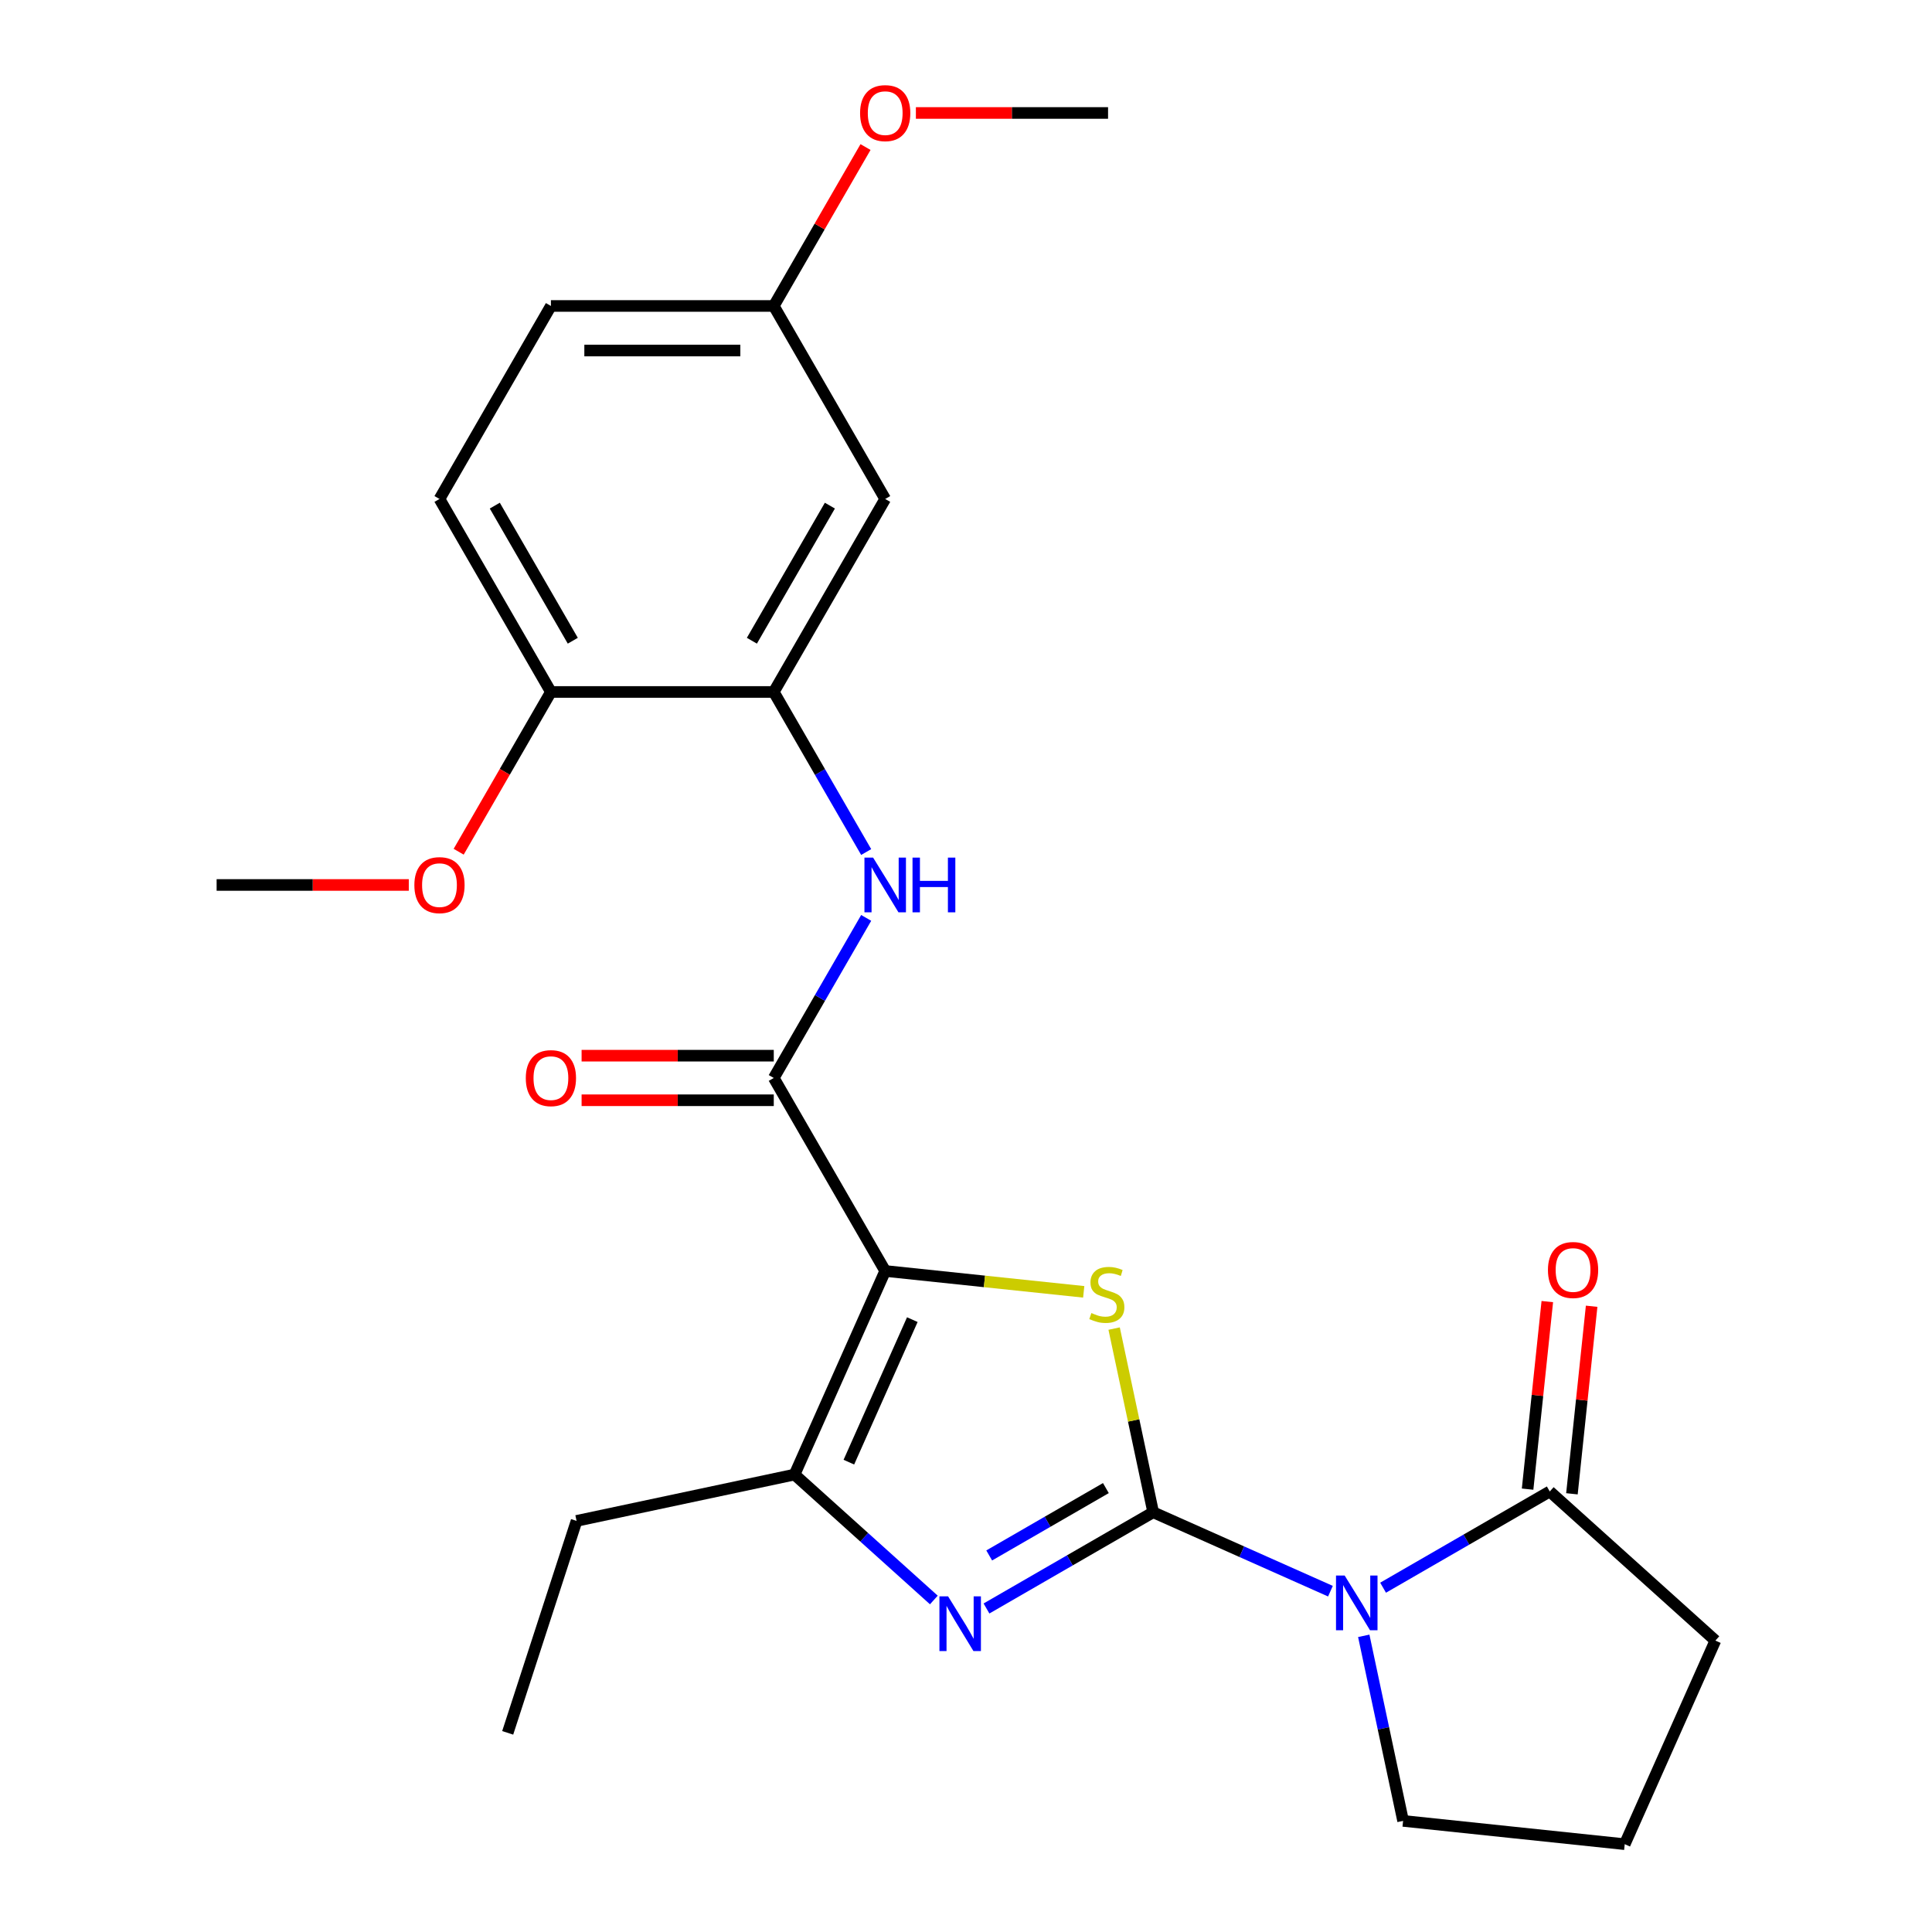 <?xml version='1.0' encoding='iso-8859-1'?>
<svg version='1.1' baseProfile='full'
              xmlns='http://www.w3.org/2000/svg'
                      xmlns:rdkit='http://www.rdkit.org/xml'
                      xmlns:xlink='http://www.w3.org/1999/xlink'
                  xml:space='preserve'
width='1000px' height='1000px' viewBox='0 0 1000 1000'>
<!-- END OF HEADER -->
<rect style='opacity:1.0;fill:#FFFFFF;stroke:none' width='1000' height='1000' x='0' y='0'> </rect>
<path class='bond-1' d='M 596.879,782.74 L 642.756,803.166' style='fill:none;fill-rule:evenodd;stroke:#000000;stroke-width:6px;stroke-linecap:butt;stroke-linejoin:miter;stroke-opacity:1' />
<path class='bond-1' d='M 642.756,803.166 L 688.633,823.592' style='fill:none;fill-rule:evenodd;stroke:#0000FF;stroke-width:6px;stroke-linecap:butt;stroke-linejoin:miter;stroke-opacity:1' />
<path class='bond-2' d='M 596.879,782.74 L 586.775,735.207' style='fill:none;fill-rule:evenodd;stroke:#000000;stroke-width:6px;stroke-linecap:butt;stroke-linejoin:miter;stroke-opacity:1' />
<path class='bond-2' d='M 586.775,735.207 L 576.672,687.673' style='fill:none;fill-rule:evenodd;stroke:#CCCC00;stroke-width:6px;stroke-linecap:butt;stroke-linejoin:miter;stroke-opacity:1' />
<path class='bond-3' d='M 596.879,782.74 L 553.742,807.645' style='fill:none;fill-rule:evenodd;stroke:#000000;stroke-width:6px;stroke-linecap:butt;stroke-linejoin:miter;stroke-opacity:1' />
<path class='bond-3' d='M 553.742,807.645 L 510.605,832.55' style='fill:none;fill-rule:evenodd;stroke:#0000FF;stroke-width:6px;stroke-linecap:butt;stroke-linejoin:miter;stroke-opacity:1' />
<path class='bond-3' d='M 572.403,770.232 L 542.207,787.666' style='fill:none;fill-rule:evenodd;stroke:#000000;stroke-width:6px;stroke-linecap:butt;stroke-linejoin:miter;stroke-opacity:1' />
<path class='bond-3' d='M 542.207,787.666 L 512.011,805.099' style='fill:none;fill-rule:evenodd;stroke:#0000FF;stroke-width:6px;stroke-linecap:butt;stroke-linejoin:miter;stroke-opacity:1' />
<path class='bond-0' d='M 458.177,657.852 L 509.554,663.252' style='fill:none;fill-rule:evenodd;stroke:#000000;stroke-width:6px;stroke-linecap:butt;stroke-linejoin:miter;stroke-opacity:1' />
<path class='bond-0' d='M 509.554,663.252 L 560.932,668.652' style='fill:none;fill-rule:evenodd;stroke:#CCCC00;stroke-width:6px;stroke-linecap:butt;stroke-linejoin:miter;stroke-opacity:1' />
<path class='bond-5' d='M 458.177,657.852 L 400.501,557.955' style='fill:none;fill-rule:evenodd;stroke:#000000;stroke-width:6px;stroke-linecap:butt;stroke-linejoin:miter;stroke-opacity:1' />
<path class='bond-25' d='M 458.177,657.852 L 411.259,763.231' style='fill:none;fill-rule:evenodd;stroke:#000000;stroke-width:6px;stroke-linecap:butt;stroke-linejoin:miter;stroke-opacity:1' />
<path class='bond-25' d='M 472.215,683.042 L 439.372,756.807' style='fill:none;fill-rule:evenodd;stroke:#000000;stroke-width:6px;stroke-linecap:butt;stroke-linejoin:miter;stroke-opacity:1' />
<path class='bond-6' d='M 715.881,821.792 L 759.018,796.887' style='fill:none;fill-rule:evenodd;stroke:#0000FF;stroke-width:6px;stroke-linecap:butt;stroke-linejoin:miter;stroke-opacity:1' />
<path class='bond-6' d='M 759.018,796.887 L 802.154,771.982' style='fill:none;fill-rule:evenodd;stroke:#000000;stroke-width:6px;stroke-linecap:butt;stroke-linejoin:miter;stroke-opacity:1' />
<path class='bond-13' d='M 705.88,846.701 L 716.06,894.595' style='fill:none;fill-rule:evenodd;stroke:#0000FF;stroke-width:6px;stroke-linecap:butt;stroke-linejoin:miter;stroke-opacity:1' />
<path class='bond-13' d='M 716.06,894.595 L 726.24,942.488' style='fill:none;fill-rule:evenodd;stroke:#000000;stroke-width:6px;stroke-linecap:butt;stroke-linejoin:miter;stroke-opacity:1' />
<path class='bond-4' d='M 483.358,828.149 L 447.308,795.69' style='fill:none;fill-rule:evenodd;stroke:#0000FF;stroke-width:6px;stroke-linecap:butt;stroke-linejoin:miter;stroke-opacity:1' />
<path class='bond-4' d='M 447.308,795.69 L 411.259,763.231' style='fill:none;fill-rule:evenodd;stroke:#000000;stroke-width:6px;stroke-linecap:butt;stroke-linejoin:miter;stroke-opacity:1' />
<path class='bond-17' d='M 411.259,763.231 L 298.429,787.213' style='fill:none;fill-rule:evenodd;stroke:#000000;stroke-width:6px;stroke-linecap:butt;stroke-linejoin:miter;stroke-opacity:1' />
<path class='bond-7' d='M 400.501,557.955 L 424.419,516.529' style='fill:none;fill-rule:evenodd;stroke:#000000;stroke-width:6px;stroke-linecap:butt;stroke-linejoin:miter;stroke-opacity:1' />
<path class='bond-7' d='M 424.419,516.529 L 448.336,475.102' style='fill:none;fill-rule:evenodd;stroke:#0000FF;stroke-width:6px;stroke-linecap:butt;stroke-linejoin:miter;stroke-opacity:1' />
<path class='bond-10' d='M 400.501,546.42 L 350.767,546.42' style='fill:none;fill-rule:evenodd;stroke:#000000;stroke-width:6px;stroke-linecap:butt;stroke-linejoin:miter;stroke-opacity:1' />
<path class='bond-10' d='M 350.767,546.42 L 301.034,546.42' style='fill:none;fill-rule:evenodd;stroke:#FF0000;stroke-width:6px;stroke-linecap:butt;stroke-linejoin:miter;stroke-opacity:1' />
<path class='bond-10' d='M 400.501,569.49 L 350.767,569.49' style='fill:none;fill-rule:evenodd;stroke:#000000;stroke-width:6px;stroke-linecap:butt;stroke-linejoin:miter;stroke-opacity:1' />
<path class='bond-10' d='M 350.767,569.49 L 301.034,569.49' style='fill:none;fill-rule:evenodd;stroke:#FF0000;stroke-width:6px;stroke-linecap:butt;stroke-linejoin:miter;stroke-opacity:1' />
<path class='bond-12' d='M 813.626,773.188 L 818.728,724.65' style='fill:none;fill-rule:evenodd;stroke:#000000;stroke-width:6px;stroke-linecap:butt;stroke-linejoin:miter;stroke-opacity:1' />
<path class='bond-12' d='M 818.728,724.65 L 823.829,676.112' style='fill:none;fill-rule:evenodd;stroke:#FF0000;stroke-width:6px;stroke-linecap:butt;stroke-linejoin:miter;stroke-opacity:1' />
<path class='bond-12' d='M 790.682,770.776 L 795.784,722.239' style='fill:none;fill-rule:evenodd;stroke:#000000;stroke-width:6px;stroke-linecap:butt;stroke-linejoin:miter;stroke-opacity:1' />
<path class='bond-12' d='M 795.784,722.239 L 800.885,673.701' style='fill:none;fill-rule:evenodd;stroke:#FF0000;stroke-width:6px;stroke-linecap:butt;stroke-linejoin:miter;stroke-opacity:1' />
<path class='bond-19' d='M 802.154,771.982 L 887.877,849.167' style='fill:none;fill-rule:evenodd;stroke:#000000;stroke-width:6px;stroke-linecap:butt;stroke-linejoin:miter;stroke-opacity:1' />
<path class='bond-8' d='M 448.336,441.014 L 424.419,399.588' style='fill:none;fill-rule:evenodd;stroke:#0000FF;stroke-width:6px;stroke-linecap:butt;stroke-linejoin:miter;stroke-opacity:1' />
<path class='bond-8' d='M 424.419,399.588 L 400.501,358.161' style='fill:none;fill-rule:evenodd;stroke:#000000;stroke-width:6px;stroke-linecap:butt;stroke-linejoin:miter;stroke-opacity:1' />
<path class='bond-9' d='M 400.501,358.161 L 458.177,258.264' style='fill:none;fill-rule:evenodd;stroke:#000000;stroke-width:6px;stroke-linecap:butt;stroke-linejoin:miter;stroke-opacity:1' />
<path class='bond-9' d='M 389.173,331.641 L 429.546,261.714' style='fill:none;fill-rule:evenodd;stroke:#000000;stroke-width:6px;stroke-linecap:butt;stroke-linejoin:miter;stroke-opacity:1' />
<path class='bond-11' d='M 400.501,358.161 L 285.15,358.161' style='fill:none;fill-rule:evenodd;stroke:#000000;stroke-width:6px;stroke-linecap:butt;stroke-linejoin:miter;stroke-opacity:1' />
<path class='bond-15' d='M 458.177,258.264 L 400.501,158.367' style='fill:none;fill-rule:evenodd;stroke:#000000;stroke-width:6px;stroke-linecap:butt;stroke-linejoin:miter;stroke-opacity:1' />
<path class='bond-14' d='M 285.15,358.161 L 227.474,258.264' style='fill:none;fill-rule:evenodd;stroke:#000000;stroke-width:6px;stroke-linecap:butt;stroke-linejoin:miter;stroke-opacity:1' />
<path class='bond-14' d='M 296.478,331.641 L 256.105,261.714' style='fill:none;fill-rule:evenodd;stroke:#000000;stroke-width:6px;stroke-linecap:butt;stroke-linejoin:miter;stroke-opacity:1' />
<path class='bond-18' d='M 285.15,358.161 L 261.278,399.508' style='fill:none;fill-rule:evenodd;stroke:#000000;stroke-width:6px;stroke-linecap:butt;stroke-linejoin:miter;stroke-opacity:1' />
<path class='bond-18' d='M 261.278,399.508 L 237.407,440.854' style='fill:none;fill-rule:evenodd;stroke:#FF0000;stroke-width:6px;stroke-linecap:butt;stroke-linejoin:miter;stroke-opacity:1' />
<path class='bond-21' d='M 726.24,942.488 L 840.959,954.545' style='fill:none;fill-rule:evenodd;stroke:#000000;stroke-width:6px;stroke-linecap:butt;stroke-linejoin:miter;stroke-opacity:1' />
<path class='bond-16' d='M 227.474,258.264 L 285.15,158.367' style='fill:none;fill-rule:evenodd;stroke:#000000;stroke-width:6px;stroke-linecap:butt;stroke-linejoin:miter;stroke-opacity:1' />
<path class='bond-20' d='M 400.501,158.367 L 424.246,117.24' style='fill:none;fill-rule:evenodd;stroke:#000000;stroke-width:6px;stroke-linecap:butt;stroke-linejoin:miter;stroke-opacity:1' />
<path class='bond-20' d='M 424.246,117.24 L 447.99,76.114' style='fill:none;fill-rule:evenodd;stroke:#FF0000;stroke-width:6px;stroke-linecap:butt;stroke-linejoin:miter;stroke-opacity:1' />
<path class='bond-27' d='M 400.501,158.367 L 285.15,158.367' style='fill:none;fill-rule:evenodd;stroke:#000000;stroke-width:6px;stroke-linecap:butt;stroke-linejoin:miter;stroke-opacity:1' />
<path class='bond-27' d='M 383.198,181.437 L 302.453,181.437' style='fill:none;fill-rule:evenodd;stroke:#000000;stroke-width:6px;stroke-linecap:butt;stroke-linejoin:miter;stroke-opacity:1' />
<path class='bond-24' d='M 298.429,787.213 L 262.783,896.919' style='fill:none;fill-rule:evenodd;stroke:#000000;stroke-width:6px;stroke-linecap:butt;stroke-linejoin:miter;stroke-opacity:1' />
<path class='bond-22' d='M 211.591,458.058 L 161.857,458.058' style='fill:none;fill-rule:evenodd;stroke:#FF0000;stroke-width:6px;stroke-linecap:butt;stroke-linejoin:miter;stroke-opacity:1' />
<path class='bond-22' d='M 161.857,458.058 L 112.123,458.058' style='fill:none;fill-rule:evenodd;stroke:#000000;stroke-width:6px;stroke-linecap:butt;stroke-linejoin:miter;stroke-opacity:1' />
<path class='bond-26' d='M 887.877,849.167 L 840.959,954.545' style='fill:none;fill-rule:evenodd;stroke:#000000;stroke-width:6px;stroke-linecap:butt;stroke-linejoin:miter;stroke-opacity:1' />
<path class='bond-23' d='M 474.06,58.47 L 523.794,58.47' style='fill:none;fill-rule:evenodd;stroke:#FF0000;stroke-width:6px;stroke-linecap:butt;stroke-linejoin:miter;stroke-opacity:1' />
<path class='bond-23' d='M 523.794,58.47 L 573.528,58.47' style='fill:none;fill-rule:evenodd;stroke:#000000;stroke-width:6px;stroke-linecap:butt;stroke-linejoin:miter;stroke-opacity:1' />
<path  class='atom-2' d='M 695.997 815.498
L 705.277 830.498
Q 706.197 831.978, 707.677 834.658
Q 709.157 837.338, 709.237 837.498
L 709.237 815.498
L 712.997 815.498
L 712.997 843.818
L 709.117 843.818
L 699.157 827.418
Q 697.997 825.498, 696.757 823.298
Q 695.557 821.098, 695.197 820.418
L 695.197 843.818
L 691.517 843.818
L 691.517 815.498
L 695.997 815.498
' fill='#0000FF'/>
<path  class='atom-3' d='M 564.896 679.63
Q 565.216 679.75, 566.536 680.31
Q 567.856 680.87, 569.296 681.23
Q 570.776 681.55, 572.216 681.55
Q 574.896 681.55, 576.456 680.27
Q 578.016 678.95, 578.016 676.67
Q 578.016 675.11, 577.216 674.15
Q 576.456 673.19, 575.256 672.67
Q 574.056 672.15, 572.056 671.55
Q 569.536 670.79, 568.016 670.07
Q 566.536 669.35, 565.456 667.83
Q 564.416 666.31, 564.416 663.75
Q 564.416 660.19, 566.816 657.99
Q 569.256 655.79, 574.056 655.79
Q 577.336 655.79, 581.056 657.35
L 580.136 660.43
Q 576.736 659.03, 574.176 659.03
Q 571.416 659.03, 569.896 660.19
Q 568.376 661.31, 568.416 663.27
Q 568.416 664.79, 569.176 665.71
Q 569.976 666.63, 571.096 667.15
Q 572.256 667.67, 574.176 668.27
Q 576.736 669.07, 578.256 669.87
Q 579.776 670.67, 580.856 672.31
Q 581.976 673.91, 581.976 676.67
Q 581.976 680.59, 579.336 682.71
Q 576.736 684.79, 572.376 684.79
Q 569.856 684.79, 567.936 684.23
Q 566.056 683.71, 563.816 682.79
L 564.896 679.63
' fill='#CCCC00'/>
<path  class='atom-4' d='M 490.722 826.256
L 500.002 841.256
Q 500.922 842.736, 502.402 845.416
Q 503.882 848.096, 503.962 848.256
L 503.962 826.256
L 507.722 826.256
L 507.722 854.576
L 503.842 854.576
L 493.882 838.176
Q 492.722 836.256, 491.482 834.056
Q 490.282 831.856, 489.922 831.176
L 489.922 854.576
L 486.242 854.576
L 486.242 826.256
L 490.722 826.256
' fill='#0000FF'/>
<path  class='atom-8' d='M 451.917 443.898
L 461.197 458.898
Q 462.117 460.378, 463.597 463.058
Q 465.077 465.738, 465.157 465.898
L 465.157 443.898
L 468.917 443.898
L 468.917 472.218
L 465.037 472.218
L 455.077 455.818
Q 453.917 453.898, 452.677 451.698
Q 451.477 449.498, 451.117 448.818
L 451.117 472.218
L 447.437 472.218
L 447.437 443.898
L 451.917 443.898
' fill='#0000FF'/>
<path  class='atom-8' d='M 472.317 443.898
L 476.157 443.898
L 476.157 455.938
L 490.637 455.938
L 490.637 443.898
L 494.477 443.898
L 494.477 472.218
L 490.637 472.218
L 490.637 459.138
L 476.157 459.138
L 476.157 472.218
L 472.317 472.218
L 472.317 443.898
' fill='#0000FF'/>
<path  class='atom-11' d='M 272.15 558.035
Q 272.15 551.235, 275.51 547.435
Q 278.87 543.635, 285.15 543.635
Q 291.43 543.635, 294.79 547.435
Q 298.15 551.235, 298.15 558.035
Q 298.15 564.915, 294.75 568.835
Q 291.35 572.715, 285.15 572.715
Q 278.91 572.715, 275.51 568.835
Q 272.15 564.955, 272.15 558.035
M 285.15 569.515
Q 289.47 569.515, 291.79 566.635
Q 294.15 563.715, 294.15 558.035
Q 294.15 552.475, 291.79 549.675
Q 289.47 546.835, 285.15 546.835
Q 280.83 546.835, 278.47 549.635
Q 276.15 552.435, 276.15 558.035
Q 276.15 563.755, 278.47 566.635
Q 280.83 569.515, 285.15 569.515
' fill='#FF0000'/>
<path  class='atom-13' d='M 801.212 657.343
Q 801.212 650.543, 804.572 646.743
Q 807.932 642.943, 814.212 642.943
Q 820.492 642.943, 823.852 646.743
Q 827.212 650.543, 827.212 657.343
Q 827.212 664.223, 823.812 668.143
Q 820.412 672.023, 814.212 672.023
Q 807.972 672.023, 804.572 668.143
Q 801.212 664.263, 801.212 657.343
M 814.212 668.823
Q 818.532 668.823, 820.852 665.943
Q 823.212 663.023, 823.212 657.343
Q 823.212 651.783, 820.852 648.983
Q 818.532 646.143, 814.212 646.143
Q 809.892 646.143, 807.532 648.943
Q 805.212 651.743, 805.212 657.343
Q 805.212 663.063, 807.532 665.943
Q 809.892 668.823, 814.212 668.823
' fill='#FF0000'/>
<path  class='atom-19' d='M 214.474 458.138
Q 214.474 451.338, 217.834 447.538
Q 221.194 443.738, 227.474 443.738
Q 233.754 443.738, 237.114 447.538
Q 240.474 451.338, 240.474 458.138
Q 240.474 465.018, 237.074 468.938
Q 233.674 472.818, 227.474 472.818
Q 221.234 472.818, 217.834 468.938
Q 214.474 465.058, 214.474 458.138
M 227.474 469.618
Q 231.794 469.618, 234.114 466.738
Q 236.474 463.818, 236.474 458.138
Q 236.474 452.578, 234.114 449.778
Q 231.794 446.938, 227.474 446.938
Q 223.154 446.938, 220.794 449.738
Q 218.474 452.538, 218.474 458.138
Q 218.474 463.858, 220.794 466.738
Q 223.154 469.618, 227.474 469.618
' fill='#FF0000'/>
<path  class='atom-21' d='M 445.177 58.55
Q 445.177 51.75, 448.537 47.95
Q 451.897 44.15, 458.177 44.15
Q 464.457 44.15, 467.817 47.95
Q 471.177 51.75, 471.177 58.55
Q 471.177 65.43, 467.777 69.35
Q 464.377 73.23, 458.177 73.23
Q 451.937 73.23, 448.537 69.35
Q 445.177 65.47, 445.177 58.55
M 458.177 70.03
Q 462.497 70.03, 464.817 67.15
Q 467.177 64.23, 467.177 58.55
Q 467.177 52.99, 464.817 50.19
Q 462.497 47.35, 458.177 47.35
Q 453.857 47.35, 451.497 50.15
Q 449.177 52.95, 449.177 58.55
Q 449.177 64.27, 451.497 67.15
Q 453.857 70.03, 458.177 70.03
' fill='#FF0000'/>
</svg>
